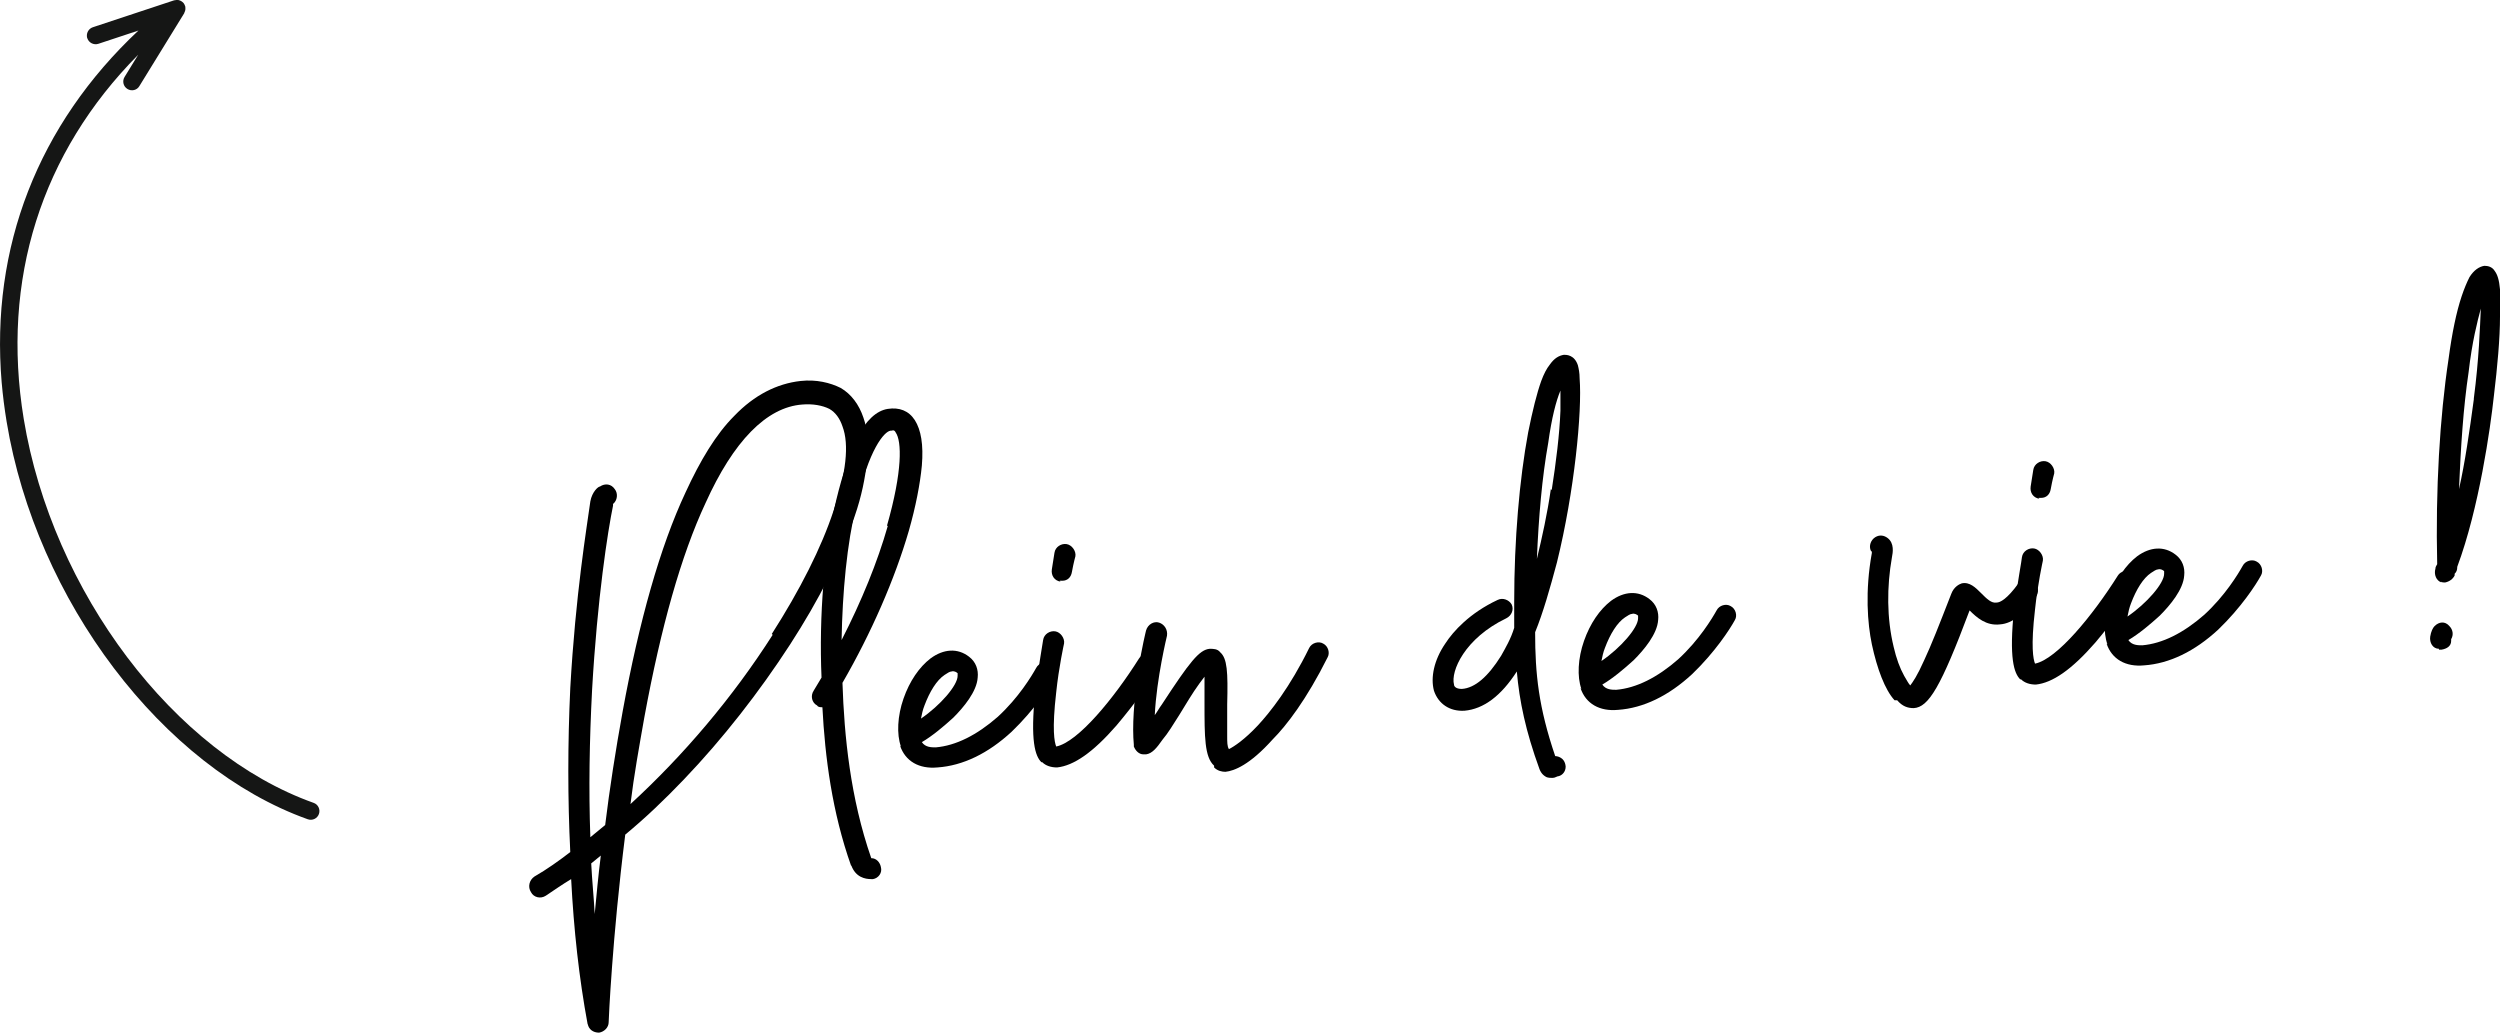<?xml version="1.0" encoding="UTF-8"?>
<svg xmlns="http://www.w3.org/2000/svg" viewBox="0 0 286.57 118.37">
  <defs>
    <style>
      .cls-1 {
        fill: #151615;
      }
    </style>
  </defs>
  <g id="Pfeil">
    <path class="cls-1" d="M20.05.03s-.04,0-.03,0c-.02,0-.03,0-.04,0l-9.33,3.09c-.45.15-.72.58-.69,1.03,0,.09.02.16.05.24.18.52.74.8,1.27.63l4.59-1.52C4.37,14.29-1.11,28.34.19,43.82c.13,1.5.32,3,.57,4.52,3.38,20.48,17.89,39.64,34.52,45.57.53.19,1.1-.09,1.28-.61s-.09-1.09-.61-1.27c-15.98-5.69-29.96-24.2-33.23-44.01C.1,32.07,4.73,17.49,15.84,6.28l-1.56,2.54c-.29.47-.15,1.09.33,1.38.47.29,1.09.14,1.36-.32L21.12,1.51s0,0,0-.02c0-.03.02-.06.03-.08.04-.08.08-.18.09-.26,0-.04.01-.06.01-.1.01-.09,0-.18-.01-.27,0-.03,0-.05-.02-.08-.04-.12-.09-.23-.17-.34-.09-.1-.19-.18-.29-.24,0,0-.03,0-.04-.02-.09-.05-.19-.07-.29-.1-.03,0-.05,0-.08,0-.1-.01-.2,0-.31.03h0Z"/>
  </g>
  <g id="FR">
    <g id="Ebene_1" data-name="Ebene 1">
      <g>
        <path d="M67.37,117.47c-1-5.4-1.6-10.9-1.9-16.7-1,.6-2,1.3-2.9,1.9-.6.4-1.4.2-1.7-.4-.4-.6-.2-1.4.4-1.8,1.4-.8,2.8-1.8,4.1-2.8-.3-6.1-.3-12.4,0-18.8.6-10.7,1.9-18.5,2.3-21.4.2-1.1.9-1.7,1.1-1.7.6-.4,1.3-.3,1.7.3.4.5.3,1.3-.2,1.7v.2c-.6,2.9-1.8,10.6-2.4,21.1-.3,5.8-.4,11.4-.2,16.9l1.7-1.4c.5-4.1,1.2-8.6,2-13,1.9-10.4,4.3-18.9,7.2-25.1,1.7-3.7,3.5-6.7,5.6-8.8,2.3-2.4,4.9-3.7,7.6-4,1.8-.2,3.4.2,4.6.8,1.2.7,2.1,1.9,2.6,3.4.5,1.4.6,3.1.4,5.1-.2,1.8-.6,3.9-1.4,6.2-1.5,4.5-4.1,9.6-7.4,14.7-3.5,5.4-7.7,10.8-12.2,15.5-2.2,2.3-4.4,4.4-6.7,6.3-1.5,11.9-1.9,21.3-1.9,21.5,0,.6-.5,1.1-1.1,1.2-.7,0-1.2-.4-1.3-1v.1ZM68.87,98.07l-1.1.9c.1,2,.3,3.9.4,5.8.2-2.1.4-4.3.7-6.7ZM88.47,72.67c3.2-5,5.7-9.9,7.1-14.2,1.4-4.2,1.8-7.5,1-9.6-.3-.9-.8-1.6-1.5-2-.8-.4-1.9-.6-3.1-.5-4.1.3-7.9,4.2-11.1,11.3-2.8,6-5.1,14.2-7,24.5-.6,3.4-1.2,6.7-1.6,10,6.1-5.6,11.7-12.2,16.3-19.4l-.1-.1Z"/>
        <path d="M97.57,99.27c-2.2-6.2-3-12.5-3.3-18.2-.2,0-.5,0-.6-.2-.6-.3-.8-1.1-.4-1.7.3-.5.6-1,.9-1.5h0c-.3-7.1.3-14.6,1.7-20.4.7-2.9,1.5-5.2,2.3-7,1.1-2.1,2.3-3.2,3.6-3.4s2.4.2,3.1,1.3c.7,1.1,1,2.8.8,5.2-.2,2.1-.7,4.7-1.5,7.5-1.6,5.5-4.3,11.7-7.6,17.4.2,6.1.9,13.2,3.3,20.1h0c.6,0,1,.5,1.1,1,.2.7-.3,1.3-.9,1.4h-.2c-.7,0-1.8-.2-2.3-1.6v.1ZM101.67,60.27c1.8-6.3,1.7-9.7,1-10.7-.1-.2-.2-.3-.5-.2h-.1c-.7.1-2.5,2.1-3.9,8.5-1.1,4.5-1.6,10-1.7,15.5,2.3-4.5,4.1-8.9,5.3-13.1h-.1Z"/>
        <path d="M103.27,85.57c-.5-1.4-.4-3.5.3-5.5s1.8-3.6,3.1-4.6c1.5-1.1,3.1-1.2,4.4-.2.8.6,1.1,1.5,1,2.4-.1,1.6-1.6,3.4-2.8,4.6-1.1,1-2.4,2.1-3.6,2.8.4.6,1.1.6,1.6.6,2.3-.2,4.7-1.4,7.1-3.5,2.4-2.2,3.9-4.7,4.4-5.6.3-.6,1.1-.8,1.6-.5.6.3.8,1.1.5,1.6-.6,1.1-2.3,3.7-4.9,6.2-2.7,2.5-5.6,3.9-8.5,4.1-2.1.2-3.7-.7-4.3-2.5l.1.1ZM109.77,77.47v-.3c-.1-.1-.4-.3-.7-.2-.2,0-.5.2-.8.4-.9.6-1.7,1.9-2.3,3.5-.2.5-.3,1-.4,1.5,2.2-1.5,4.2-3.8,4.2-4.9Z"/>
        <path d="M119.37,87.37c-.7-.7-1.3-2.4-.7-8.1.4-3,.9-5.8.9-5.9.1-.7.8-1.1,1.4-1s1.1.8,1,1.4c0,0-.6,2.7-.9,5.6-.5,4.3-.2,5.7,0,6.2,2.5-.5,6.6-5.5,9.5-10.1.3-.5,1.1-.7,1.7-.4s.8,1.1.4,1.7c-.6,1.1-2.5,3.8-4.7,6.4-2.7,3.1-4.9,4.6-6.8,4.8-.7,0-1.3-.2-1.7-.6h-.1ZM121.57,66.67c-.7-.1-1.1-.7-1-1.4.2-1.2.3-1.9.3-1.9.1-.7.8-1.1,1.4-1s1.1.8,1,1.4c0,0-.2.7-.4,1.8-.1.6-.5,1-1.1,1h-.3l.1.1Z"/>
        <path d="M139.17,87.77c-1.1-1-1.1-3.3-1.1-7.2v-3l-.6.8c-.8,1.1-1.5,2.3-2.3,3.6-.7,1.1-1.3,2.1-1.9,2.8-.7,1-1.2,1.6-1.9,1.7h-.3c-.5,0-.9-.4-1.1-.9v-.2c-.2-2.1,0-4.9.5-8.5.4-2.6.9-4.6.9-4.6.2-.7.9-1.1,1.5-.9.6.2,1,.8.9,1.5,0,0-1.2,4.9-1.4,9.1.3-.4.5-.8.8-1.2,3.2-4.9,4.3-6.3,5.5-6.4.4,0,.9,0,1.2.4.8.7.9,2.2.8,6v3.6c0,.7,0,1.2.2,1.5.6-.3,1.8-1.1,3.3-2.7,1.4-1.5,3.7-4.4,5.9-8.9.3-.6,1.1-.8,1.6-.5.6.3.8,1.1.5,1.6-2.4,4.8-4.7,7.8-6.3,9.4-2.6,2.9-4.4,3.6-5.4,3.7-.4,0-.9-.1-1.3-.5v-.2Z"/>
        <path d="M177.47,89.17c-.5-.2-.8-.5-1-1-1.6-4.4-2.3-7.8-2.6-11.2-1.8,2.8-3.8,4.3-6,4.5-1.7.1-3-.8-3.5-2.3-.4-1.5,0-3.5,1.3-5.4.9-1.4,2.8-3.5,6-5,.6-.3,1.3,0,1.6.5.3.6,0,1.3-.6,1.6-4.8,2.3-6.4,6.1-6,7.6,0,.2.2.5.9.5,1.5-.1,3-1.4,4.5-3.8.5-.9,1.1-1.9,1.5-3.2v-3h0c0-7.1.6-14,1.6-19.4.5-2.5,1-4.5,1.5-5.9.3-.8.6-1.4,1-1.9.5-.7,1-1,1.6-1.1.3,0,1.2,0,1.6,1.2.1.4.2.9.2,1.5.3,3.8-.6,13-2.6,21.1-.8,3-1.6,5.8-2.5,8,0,4.8.4,8.6,2.3,14.2h0s1.1,0,1.2,1.2c0,.6-.4,1-.8,1.1-.2,0-.4.2-.7.2-.2,0-.5,0-.7-.1l.2.1ZM177.87,56.17c.5-3.2.9-6.4,1-9.1v-2.3c-.5,1.2-1,3.1-1.4,6-.7,3.9-1.1,8.5-1.3,13.3.6-2.5,1.2-5.2,1.6-8l.1.1Z"/>
        <path d="M181.27,78.97c-.5-1.4-.4-3.5.3-5.5s1.8-3.6,3.1-4.6c1.5-1.1,3.1-1.2,4.4-.2.8.6,1.1,1.5,1,2.4-.1,1.6-1.6,3.4-2.8,4.6-1.1,1-2.4,2.1-3.6,2.8.4.6,1.1.6,1.6.6,2.3-.2,4.7-1.4,7.1-3.5,2.4-2.2,3.9-4.7,4.4-5.6.3-.6,1.1-.8,1.6-.5.6.3.8,1.1.5,1.6-.6,1.1-2.3,3.7-4.9,6.2-2.7,2.5-5.6,3.9-8.5,4.1-2.1.2-3.7-.7-4.3-2.5l.1.1ZM187.77,70.87v-.3c-.1-.1-.4-.3-.7-.2-.2,0-.5.2-.8.4-.9.6-1.7,1.9-2.3,3.5-.2.5-.3,1-.4,1.5,2.2-1.5,4.2-3.8,4.2-4.9Z"/>
        <path d="M217.17,80.27c-1.1-1.2-2-3.6-2.6-6.4-.5-2.4-.8-6.1,0-10.5h0c0-.1,0-.2-.1-.2-.3-.6,0-1.3.5-1.6s1-.2,1.4.1c.8.6.6,1.7.5,2.2-.6,3.4-.6,7,.2,10.3.3,1.3.7,2.4,1.2,3.3.3.5.5.9.7,1.1.3-.4.8-1.1,1.6-2.9.8-1.7,1.7-4,3.1-7.6.3-.8.9-1.1,1.2-1.2.9-.2,1.6.5,2.2,1.1.7.7,1.2,1.2,1.8,1.1.4,0,1.2-.4,2.5-2.2.3-.5,1.1-.7,1.7-.3.5.3.7,1.1.4,1.7-1.4,2.1-2.8,3.2-4.2,3.3h0c-1.6.2-2.7-.8-3.5-1.6-3.3,8.8-4.7,11.1-6.4,11.2-.7,0-1.3-.2-1.9-.9h-.3Z"/>
        <path d="M231.57,77.87c-.7-.7-1.3-2.4-.7-8.1.4-3,.9-5.7.9-5.9.1-.7.8-1.1,1.4-1,.6.1,1.1.8,1,1.4,0,0-.6,2.7-.9,5.6-.5,4.3-.2,5.7,0,6.2,2.5-.5,6.6-5.5,9.5-10.1.3-.5,1.1-.7,1.7-.4.6.3.8,1.1.4,1.7-.6,1.1-2.5,3.8-4.7,6.4-2.7,3.1-4.9,4.6-6.8,4.8-.7,0-1.3-.2-1.7-.6h-.1ZM233.77,57.17c-.7-.1-1.1-.7-1-1.4.2-1.2.3-1.9.3-1.9.1-.7.8-1.1,1.4-1,.6.1,1.1.8,1,1.4,0,0-.2.7-.4,1.8-.1.6-.5,1-1.1,1h-.3l.1.1Z"/>
        <path d="M241.57,73.87c-.5-1.4-.4-3.5.3-5.5s1.8-3.6,3.1-4.6c1.5-1.1,3.1-1.2,4.4-.2.8.6,1.1,1.5,1,2.4-.1,1.6-1.6,3.4-2.8,4.6-1.1,1-2.4,2.1-3.6,2.8.4.6,1.1.6,1.6.6,2.3-.2,4.7-1.4,7.1-3.5,2.4-2.2,3.9-4.7,4.4-5.6.3-.6,1.1-.8,1.6-.5.6.3.8,1.1.5,1.6-.6,1.1-2.3,3.7-4.9,6.2-2.7,2.5-5.6,3.9-8.5,4.1-2.1.2-3.7-.7-4.3-2.5l.1.1ZM248.07,65.77v-.3c-.1-.1-.4-.3-.7-.2-.2,0-.5.2-.8.4-.9.6-1.7,1.9-2.3,3.5-.2.5-.3,1-.4,1.5,2.2-1.5,4.2-3.8,4.2-4.9Z"/>
        <path d="M279.57,74.37c-.7,0-1.1-.7-1-1.4.1-.6.3-1,.5-1.2.5-.5,1.2-.6,1.7,0,.4.4.5,1,.2,1.5v.2c0,.6-.5.9-1.1,1h-.3v-.1ZM279.87,66.77c-.6-.2-.9-.9-.7-1.6,0-.2.1-.3.2-.5-.2-8.5.3-16.9,1.3-23.5.4-3,.9-5.4,1.5-7.2.3-.9.6-1.6.9-2.2.5-.8,1.1-1.2,1.7-1.3.4,0,.9.1,1.2.6.3.4.5,1,.6,2.1v3.1c0,2.5-.3,5.8-.7,9.1-.4,3.7-1.7,12.9-4.2,19.6,0,.4-.1.6-.3.8v.2c-.2.4-.6.7-1.1.8-.2,0-.3,0-.5-.1l.1.1ZM283.57,45.67c.6-4.6.7-8.1.8-10.3-.4,1.5-1,3.8-1.4,7.3-.6,4-.9,8.6-1.1,13.4.7-3.1,1.2-6.6,1.7-10.3v-.1Z"/>
      </g>
    </g>
  </g>
</svg>